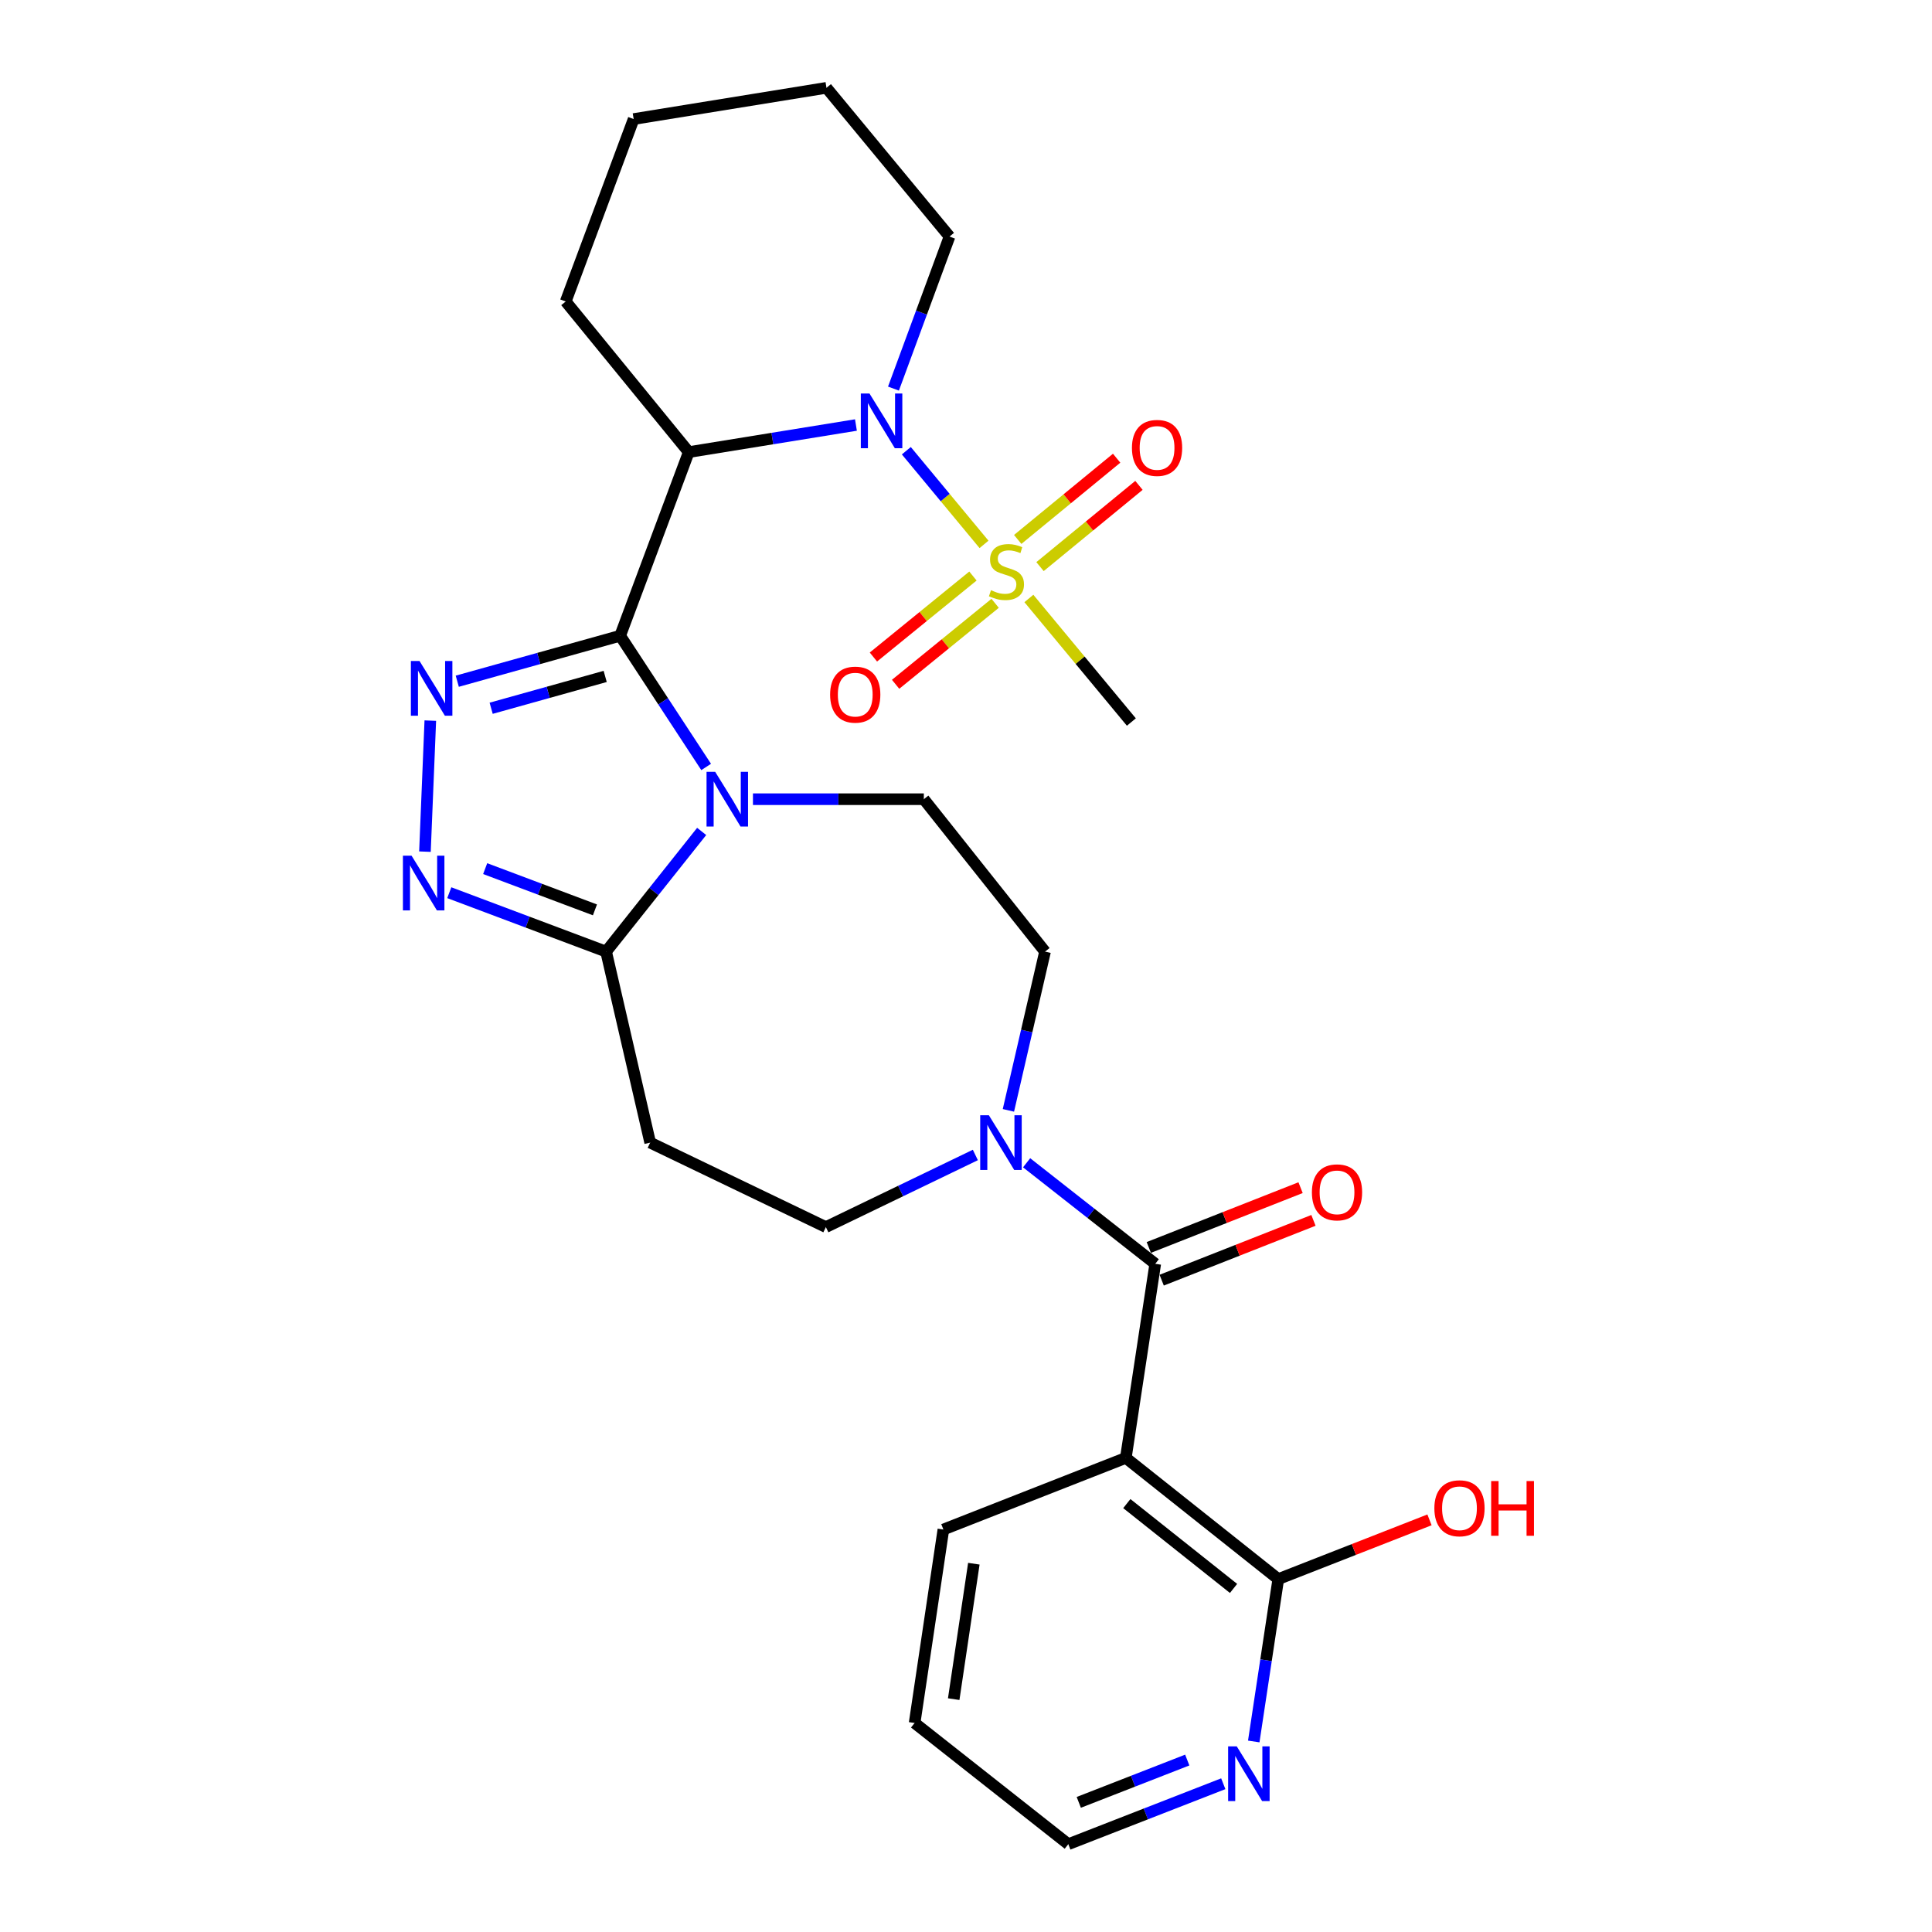 <?xml version='1.0' encoding='iso-8859-1'?>
<svg version='1.1' baseProfile='full'
              xmlns='http://www.w3.org/2000/svg'
                      xmlns:rdkit='http://www.rdkit.org/xml'
                      xmlns:xlink='http://www.w3.org/1999/xlink'
                  xml:space='preserve'
width='1000px' height='1000px' viewBox='0 0 1000 1000'>
<!-- END OF HEADER -->
<rect style='opacity:1.0;fill:#FFFFFF;stroke:none' width='1000' height='1000' x='0' y='0'> </rect>
<path class='bond-0' d='M 320.996,329.061 L 343.251,363.019' style='fill:none;fill-rule:evenodd;stroke:#000000;stroke-width:6px;stroke-linecap:butt;stroke-linejoin:miter;stroke-opacity:1' />
<path class='bond-0' d='M 343.251,363.019 L 365.507,396.977' style='fill:none;fill-rule:evenodd;stroke:#0000FF;stroke-width:6px;stroke-linecap:butt;stroke-linejoin:miter;stroke-opacity:1' />
<path class='bond-2' d='M 320.996,329.061 L 278.839,340.831' style='fill:none;fill-rule:evenodd;stroke:#000000;stroke-width:6px;stroke-linecap:butt;stroke-linejoin:miter;stroke-opacity:1' />
<path class='bond-2' d='M 278.839,340.831 L 236.683,352.6' style='fill:none;fill-rule:evenodd;stroke:#0000FF;stroke-width:6px;stroke-linecap:butt;stroke-linejoin:miter;stroke-opacity:1' />
<path class='bond-2' d='M 313.242,350.119 L 283.733,358.357' style='fill:none;fill-rule:evenodd;stroke:#000000;stroke-width:6px;stroke-linecap:butt;stroke-linejoin:miter;stroke-opacity:1' />
<path class='bond-2' d='M 283.733,358.357 L 254.223,366.596' style='fill:none;fill-rule:evenodd;stroke:#0000FF;stroke-width:6px;stroke-linecap:butt;stroke-linejoin:miter;stroke-opacity:1' />
<path class='bond-4' d='M 320.996,329.061 L 356.499,234.004' style='fill:none;fill-rule:evenodd;stroke:#000000;stroke-width:6px;stroke-linecap:butt;stroke-linejoin:miter;stroke-opacity:1' />
<path class='bond-7' d='M 363.185,430.343 L 338.451,461.451' style='fill:none;fill-rule:evenodd;stroke:#0000FF;stroke-width:6px;stroke-linecap:butt;stroke-linejoin:miter;stroke-opacity:1' />
<path class='bond-7' d='M 338.451,461.451 L 313.717,492.56' style='fill:none;fill-rule:evenodd;stroke:#000000;stroke-width:6px;stroke-linecap:butt;stroke-linejoin:miter;stroke-opacity:1' />
<path class='bond-12' d='M 389.728,413.666 L 433.952,413.666' style='fill:none;fill-rule:evenodd;stroke:#0000FF;stroke-width:6px;stroke-linecap:butt;stroke-linejoin:miter;stroke-opacity:1' />
<path class='bond-12' d='M 433.952,413.666 L 478.175,413.666' style='fill:none;fill-rule:evenodd;stroke:#000000;stroke-width:6px;stroke-linecap:butt;stroke-linejoin:miter;stroke-opacity:1' />
<path class='bond-1' d='M 509.326,281.772 L 489.221,257.532' style='fill:none;fill-rule:evenodd;stroke:#CCCC00;stroke-width:6px;stroke-linecap:butt;stroke-linejoin:miter;stroke-opacity:1' />
<path class='bond-1' d='M 489.221,257.532 L 469.115,233.291' style='fill:none;fill-rule:evenodd;stroke:#0000FF;stroke-width:6px;stroke-linecap:butt;stroke-linejoin:miter;stroke-opacity:1' />
<path class='bond-13' d='M 538.313,293.276 L 563.916,272.252' style='fill:none;fill-rule:evenodd;stroke:#CCCC00;stroke-width:6px;stroke-linecap:butt;stroke-linejoin:miter;stroke-opacity:1' />
<path class='bond-13' d='M 563.916,272.252 L 589.518,251.228' style='fill:none;fill-rule:evenodd;stroke:#FF0000;stroke-width:6px;stroke-linecap:butt;stroke-linejoin:miter;stroke-opacity:1' />
<path class='bond-13' d='M 526.765,279.213 L 552.368,258.189' style='fill:none;fill-rule:evenodd;stroke:#CCCC00;stroke-width:6px;stroke-linecap:butt;stroke-linejoin:miter;stroke-opacity:1' />
<path class='bond-13' d='M 552.368,258.189 L 577.97,237.165' style='fill:none;fill-rule:evenodd;stroke:#FF0000;stroke-width:6px;stroke-linecap:butt;stroke-linejoin:miter;stroke-opacity:1' />
<path class='bond-14' d='M 503.592,298.156 L 477.835,319.116' style='fill:none;fill-rule:evenodd;stroke:#CCCC00;stroke-width:6px;stroke-linecap:butt;stroke-linejoin:miter;stroke-opacity:1' />
<path class='bond-14' d='M 477.835,319.116 L 452.077,340.076' style='fill:none;fill-rule:evenodd;stroke:#FF0000;stroke-width:6px;stroke-linecap:butt;stroke-linejoin:miter;stroke-opacity:1' />
<path class='bond-14' d='M 515.078,312.27 L 489.32,333.23' style='fill:none;fill-rule:evenodd;stroke:#CCCC00;stroke-width:6px;stroke-linecap:butt;stroke-linejoin:miter;stroke-opacity:1' />
<path class='bond-14' d='M 489.32,333.23 L 463.563,354.19' style='fill:none;fill-rule:evenodd;stroke:#FF0000;stroke-width:6px;stroke-linecap:butt;stroke-linejoin:miter;stroke-opacity:1' />
<path class='bond-19' d='M 532.55,309.771 L 559.073,341.748' style='fill:none;fill-rule:evenodd;stroke:#CCCC00;stroke-width:6px;stroke-linecap:butt;stroke-linejoin:miter;stroke-opacity:1' />
<path class='bond-19' d='M 559.073,341.748 L 585.597,373.724' style='fill:none;fill-rule:evenodd;stroke:#000000;stroke-width:6px;stroke-linecap:butt;stroke-linejoin:miter;stroke-opacity:1' />
<path class='bond-5' d='M 222.727,372.987 L 219.951,440.812' style='fill:none;fill-rule:evenodd;stroke:#0000FF;stroke-width:6px;stroke-linecap:butt;stroke-linejoin:miter;stroke-opacity:1' />
<path class='bond-3' d='M 443.031,219.988 L 399.765,226.996' style='fill:none;fill-rule:evenodd;stroke:#0000FF;stroke-width:6px;stroke-linecap:butt;stroke-linejoin:miter;stroke-opacity:1' />
<path class='bond-3' d='M 399.765,226.996 L 356.499,234.004' style='fill:none;fill-rule:evenodd;stroke:#000000;stroke-width:6px;stroke-linecap:butt;stroke-linejoin:miter;stroke-opacity:1' />
<path class='bond-20' d='M 462.457,201.137 L 476.963,161.792' style='fill:none;fill-rule:evenodd;stroke:#0000FF;stroke-width:6px;stroke-linecap:butt;stroke-linejoin:miter;stroke-opacity:1' />
<path class='bond-20' d='M 476.963,161.792 L 491.469,122.447' style='fill:none;fill-rule:evenodd;stroke:#000000;stroke-width:6px;stroke-linecap:butt;stroke-linejoin:miter;stroke-opacity:1' />
<path class='bond-21' d='M 356.499,234.004 L 292.811,156.051' style='fill:none;fill-rule:evenodd;stroke:#000000;stroke-width:6px;stroke-linecap:butt;stroke-linejoin:miter;stroke-opacity:1' />
<path class='bond-28' d='M 232.548,462.059 L 273.132,477.309' style='fill:none;fill-rule:evenodd;stroke:#0000FF;stroke-width:6px;stroke-linecap:butt;stroke-linejoin:miter;stroke-opacity:1' />
<path class='bond-28' d='M 273.132,477.309 L 313.717,492.56' style='fill:none;fill-rule:evenodd;stroke:#000000;stroke-width:6px;stroke-linecap:butt;stroke-linejoin:miter;stroke-opacity:1' />
<path class='bond-28' d='M 251.124,449.6 L 279.533,460.275' style='fill:none;fill-rule:evenodd;stroke:#0000FF;stroke-width:6px;stroke-linecap:butt;stroke-linejoin:miter;stroke-opacity:1' />
<path class='bond-28' d='M 279.533,460.275 L 307.942,470.951' style='fill:none;fill-rule:evenodd;stroke:#000000;stroke-width:6px;stroke-linecap:butt;stroke-linejoin:miter;stroke-opacity:1' />
<path class='bond-6' d='M 597.951,654.147 L 564.663,627.998' style='fill:none;fill-rule:evenodd;stroke:#000000;stroke-width:6px;stroke-linecap:butt;stroke-linejoin:miter;stroke-opacity:1' />
<path class='bond-6' d='M 564.663,627.998 L 531.376,601.85' style='fill:none;fill-rule:evenodd;stroke:#0000FF;stroke-width:6px;stroke-linecap:butt;stroke-linejoin:miter;stroke-opacity:1' />
<path class='bond-8' d='M 597.951,654.147 L 582.726,754.603' style='fill:none;fill-rule:evenodd;stroke:#000000;stroke-width:6px;stroke-linecap:butt;stroke-linejoin:miter;stroke-opacity:1' />
<path class='bond-18' d='M 601.286,662.612 L 640.565,647.136' style='fill:none;fill-rule:evenodd;stroke:#000000;stroke-width:6px;stroke-linecap:butt;stroke-linejoin:miter;stroke-opacity:1' />
<path class='bond-18' d='M 640.565,647.136 L 679.845,631.659' style='fill:none;fill-rule:evenodd;stroke:#FF0000;stroke-width:6px;stroke-linecap:butt;stroke-linejoin:miter;stroke-opacity:1' />
<path class='bond-18' d='M 594.615,645.682 L 633.895,630.206' style='fill:none;fill-rule:evenodd;stroke:#000000;stroke-width:6px;stroke-linecap:butt;stroke-linejoin:miter;stroke-opacity:1' />
<path class='bond-18' d='M 633.895,630.206 L 673.175,614.729' style='fill:none;fill-rule:evenodd;stroke:#FF0000;stroke-width:6px;stroke-linecap:butt;stroke-linejoin:miter;stroke-opacity:1' />
<path class='bond-11' d='M 313.717,492.56 L 336.534,591.419' style='fill:none;fill-rule:evenodd;stroke:#000000;stroke-width:6px;stroke-linecap:butt;stroke-linejoin:miter;stroke-opacity:1' />
<path class='bond-10' d='M 582.726,754.603 L 661.639,817.332' style='fill:none;fill-rule:evenodd;stroke:#000000;stroke-width:6px;stroke-linecap:butt;stroke-linejoin:miter;stroke-opacity:1' />
<path class='bond-10' d='M 583.24,778.257 L 638.479,822.167' style='fill:none;fill-rule:evenodd;stroke:#000000;stroke-width:6px;stroke-linecap:butt;stroke-linejoin:miter;stroke-opacity:1' />
<path class='bond-23' d='M 582.726,754.603 L 488.295,791.674' style='fill:none;fill-rule:evenodd;stroke:#000000;stroke-width:6px;stroke-linecap:butt;stroke-linejoin:miter;stroke-opacity:1' />
<path class='bond-9' d='M 521.949,574.722 L 531.426,533.641' style='fill:none;fill-rule:evenodd;stroke:#0000FF;stroke-width:6px;stroke-linecap:butt;stroke-linejoin:miter;stroke-opacity:1' />
<path class='bond-9' d='M 531.426,533.641 L 540.904,492.56' style='fill:none;fill-rule:evenodd;stroke:#000000;stroke-width:6px;stroke-linecap:butt;stroke-linejoin:miter;stroke-opacity:1' />
<path class='bond-30' d='M 504.841,597.814 L 466.154,616.477' style='fill:none;fill-rule:evenodd;stroke:#0000FF;stroke-width:6px;stroke-linecap:butt;stroke-linejoin:miter;stroke-opacity:1' />
<path class='bond-30' d='M 466.154,616.477 L 427.467,635.141' style='fill:none;fill-rule:evenodd;stroke:#000000;stroke-width:6px;stroke-linecap:butt;stroke-linejoin:miter;stroke-opacity:1' />
<path class='bond-16' d='M 661.639,817.332 L 655.289,859.358' style='fill:none;fill-rule:evenodd;stroke:#000000;stroke-width:6px;stroke-linecap:butt;stroke-linejoin:miter;stroke-opacity:1' />
<path class='bond-16' d='M 655.289,859.358 L 648.939,901.384' style='fill:none;fill-rule:evenodd;stroke:#0000FF;stroke-width:6px;stroke-linecap:butt;stroke-linejoin:miter;stroke-opacity:1' />
<path class='bond-22' d='M 661.639,817.332 L 700.772,802.002' style='fill:none;fill-rule:evenodd;stroke:#000000;stroke-width:6px;stroke-linecap:butt;stroke-linejoin:miter;stroke-opacity:1' />
<path class='bond-22' d='M 700.772,802.002 L 739.905,786.673' style='fill:none;fill-rule:evenodd;stroke:#FF0000;stroke-width:6px;stroke-linecap:butt;stroke-linejoin:miter;stroke-opacity:1' />
<path class='bond-15' d='M 336.534,591.419 L 427.467,635.141' style='fill:none;fill-rule:evenodd;stroke:#000000;stroke-width:6px;stroke-linecap:butt;stroke-linejoin:miter;stroke-opacity:1' />
<path class='bond-17' d='M 478.175,413.666 L 540.904,492.56' style='fill:none;fill-rule:evenodd;stroke:#000000;stroke-width:6px;stroke-linecap:butt;stroke-linejoin:miter;stroke-opacity:1' />
<path class='bond-31' d='M 633.167,923.259 L 593.06,938.902' style='fill:none;fill-rule:evenodd;stroke:#0000FF;stroke-width:6px;stroke-linecap:butt;stroke-linejoin:miter;stroke-opacity:1' />
<path class='bond-31' d='M 593.06,938.902 L 552.954,954.545' style='fill:none;fill-rule:evenodd;stroke:#000000;stroke-width:6px;stroke-linecap:butt;stroke-linejoin:miter;stroke-opacity:1' />
<path class='bond-31' d='M 614.522,910.999 L 586.448,921.949' style='fill:none;fill-rule:evenodd;stroke:#0000FF;stroke-width:6px;stroke-linecap:butt;stroke-linejoin:miter;stroke-opacity:1' />
<path class='bond-31' d='M 586.448,921.949 L 558.373,932.9' style='fill:none;fill-rule:evenodd;stroke:#000000;stroke-width:6px;stroke-linecap:butt;stroke-linejoin:miter;stroke-opacity:1' />
<path class='bond-29' d='M 491.469,122.447 L 427.78,45.455' style='fill:none;fill-rule:evenodd;stroke:#000000;stroke-width:6px;stroke-linecap:butt;stroke-linejoin:miter;stroke-opacity:1' />
<path class='bond-27' d='M 292.811,156.051 L 327.981,61.619' style='fill:none;fill-rule:evenodd;stroke:#000000;stroke-width:6px;stroke-linecap:butt;stroke-linejoin:miter;stroke-opacity:1' />
<path class='bond-25' d='M 488.295,791.674 L 473.404,891.817' style='fill:none;fill-rule:evenodd;stroke:#000000;stroke-width:6px;stroke-linecap:butt;stroke-linejoin:miter;stroke-opacity:1' />
<path class='bond-25' d='M 504.06,809.372 L 493.636,879.472' style='fill:none;fill-rule:evenodd;stroke:#000000;stroke-width:6px;stroke-linecap:butt;stroke-linejoin:miter;stroke-opacity:1' />
<path class='bond-24' d='M 552.954,954.545 L 473.404,891.817' style='fill:none;fill-rule:evenodd;stroke:#000000;stroke-width:6px;stroke-linecap:butt;stroke-linejoin:miter;stroke-opacity:1' />
<path class='bond-26' d='M 427.78,45.455 L 327.981,61.619' style='fill:none;fill-rule:evenodd;stroke:#000000;stroke-width:6px;stroke-linecap:butt;stroke-linejoin:miter;stroke-opacity:1' />
<path  class='atom-1' d='M 370.185 399.506
L 379.465 414.506
Q 380.385 415.986, 381.865 418.666
Q 383.345 421.346, 383.425 421.506
L 383.425 399.506
L 387.185 399.506
L 387.185 427.826
L 383.305 427.826
L 373.345 411.426
Q 372.185 409.506, 370.945 407.306
Q 369.745 405.106, 369.385 404.426
L 369.385 427.826
L 365.705 427.826
L 365.705 399.506
L 370.185 399.506
' fill='#0000FF'/>
<path  class='atom-2' d='M 512.938 305.491
Q 513.258 305.611, 514.578 306.171
Q 515.898 306.731, 517.338 307.091
Q 518.818 307.411, 520.258 307.411
Q 522.938 307.411, 524.498 306.131
Q 526.058 304.811, 526.058 302.531
Q 526.058 300.971, 525.258 300.011
Q 524.498 299.051, 523.298 298.531
Q 522.098 298.011, 520.098 297.411
Q 517.578 296.651, 516.058 295.931
Q 514.578 295.211, 513.498 293.691
Q 512.458 292.171, 512.458 289.611
Q 512.458 286.051, 514.858 283.851
Q 517.298 281.651, 522.098 281.651
Q 525.378 281.651, 529.098 283.211
L 528.178 286.291
Q 524.778 284.891, 522.218 284.891
Q 519.458 284.891, 517.938 286.051
Q 516.418 287.171, 516.458 289.131
Q 516.458 290.651, 517.218 291.571
Q 518.018 292.491, 519.138 293.011
Q 520.298 293.531, 522.218 294.131
Q 524.778 294.931, 526.298 295.731
Q 527.818 296.531, 528.898 298.171
Q 530.018 299.771, 530.018 302.531
Q 530.018 306.451, 527.378 308.571
Q 524.778 310.651, 520.418 310.651
Q 517.898 310.651, 515.978 310.091
Q 514.098 309.571, 511.858 308.651
L 512.938 305.491
' fill='#CCCC00'/>
<path  class='atom-3' d='M 217.15 342.146
L 226.43 357.146
Q 227.35 358.626, 228.83 361.306
Q 230.31 363.986, 230.39 364.146
L 230.39 342.146
L 234.15 342.146
L 234.15 370.466
L 230.27 370.466
L 220.31 354.066
Q 219.15 352.146, 217.91 349.946
Q 216.71 347.746, 216.35 347.066
L 216.35 370.466
L 212.67 370.466
L 212.67 342.146
L 217.15 342.146
' fill='#0000FF'/>
<path  class='atom-4' d='M 450.039 203.679
L 459.319 218.679
Q 460.239 220.159, 461.719 222.839
Q 463.199 225.519, 463.279 225.679
L 463.279 203.679
L 467.039 203.679
L 467.039 231.999
L 463.159 231.999
L 453.199 215.599
Q 452.039 213.679, 450.799 211.479
Q 449.599 209.279, 449.239 208.599
L 449.239 231.999
L 445.559 231.999
L 445.559 203.679
L 450.039 203.679
' fill='#0000FF'/>
<path  class='atom-6' d='M 213.026 442.916
L 222.306 457.916
Q 223.226 459.396, 224.706 462.076
Q 226.186 464.756, 226.266 464.916
L 226.266 442.916
L 230.026 442.916
L 230.026 471.236
L 226.146 471.236
L 216.186 454.836
Q 215.026 452.916, 213.786 450.716
Q 212.586 448.516, 212.226 447.836
L 212.226 471.236
L 208.546 471.236
L 208.546 442.916
L 213.026 442.916
' fill='#0000FF'/>
<path  class='atom-10' d='M 511.837 577.259
L 521.117 592.259
Q 522.037 593.739, 523.517 596.419
Q 524.997 599.099, 525.077 599.259
L 525.077 577.259
L 528.837 577.259
L 528.837 605.579
L 524.957 605.579
L 514.997 589.179
Q 513.837 587.259, 512.597 585.059
Q 511.397 582.859, 511.037 582.179
L 511.037 605.579
L 507.357 605.579
L 507.357 577.259
L 511.837 577.259
' fill='#0000FF'/>
<path  class='atom-14' d='M 585.891 231.839
Q 585.891 225.039, 589.251 221.239
Q 592.611 217.439, 598.891 217.439
Q 605.171 217.439, 608.531 221.239
Q 611.891 225.039, 611.891 231.839
Q 611.891 238.719, 608.491 242.639
Q 605.091 246.519, 598.891 246.519
Q 592.651 246.519, 589.251 242.639
Q 585.891 238.759, 585.891 231.839
M 598.891 243.319
Q 603.211 243.319, 605.531 240.439
Q 607.891 237.519, 607.891 231.839
Q 607.891 226.279, 605.531 223.479
Q 603.211 220.639, 598.891 220.639
Q 594.571 220.639, 592.211 223.439
Q 589.891 226.239, 589.891 231.839
Q 589.891 237.559, 592.211 240.439
Q 594.571 243.319, 598.891 243.319
' fill='#FF0000'/>
<path  class='atom-15' d='M 429.671 359.54
Q 429.671 352.74, 433.031 348.94
Q 436.391 345.14, 442.671 345.14
Q 448.951 345.14, 452.311 348.94
Q 455.671 352.74, 455.671 359.54
Q 455.671 366.42, 452.271 370.34
Q 448.871 374.22, 442.671 374.22
Q 436.431 374.22, 433.031 370.34
Q 429.671 366.46, 429.671 359.54
M 442.671 371.02
Q 446.991 371.02, 449.311 368.14
Q 451.671 365.22, 451.671 359.54
Q 451.671 353.98, 449.311 351.18
Q 446.991 348.34, 442.671 348.34
Q 438.351 348.34, 435.991 351.14
Q 433.671 353.94, 433.671 359.54
Q 433.671 365.26, 435.991 368.14
Q 438.351 371.02, 442.671 371.02
' fill='#FF0000'/>
<path  class='atom-17' d='M 640.155 903.931
L 649.435 918.931
Q 650.355 920.411, 651.835 923.091
Q 653.315 925.771, 653.395 925.931
L 653.395 903.931
L 657.155 903.931
L 657.155 932.251
L 653.275 932.251
L 643.315 915.851
Q 642.155 913.931, 640.915 911.731
Q 639.715 909.531, 639.355 908.851
L 639.355 932.251
L 635.675 932.251
L 635.675 903.931
L 640.155 903.931
' fill='#0000FF'/>
<path  class='atom-19' d='M 679.038 617.156
Q 679.038 610.356, 682.398 606.556
Q 685.758 602.756, 692.038 602.756
Q 698.318 602.756, 701.678 606.556
Q 705.038 610.356, 705.038 617.156
Q 705.038 624.036, 701.638 627.956
Q 698.238 631.836, 692.038 631.836
Q 685.798 631.836, 682.398 627.956
Q 679.038 624.076, 679.038 617.156
M 692.038 628.636
Q 696.358 628.636, 698.678 625.756
Q 701.038 622.836, 701.038 617.156
Q 701.038 611.596, 698.678 608.796
Q 696.358 605.956, 692.038 605.956
Q 687.718 605.956, 685.358 608.756
Q 683.038 611.556, 683.038 617.156
Q 683.038 622.876, 685.358 625.756
Q 687.718 628.636, 692.038 628.636
' fill='#FF0000'/>
<path  class='atom-23' d='M 742.423 780.674
Q 742.423 773.874, 745.783 770.074
Q 749.143 766.274, 755.423 766.274
Q 761.703 766.274, 765.063 770.074
Q 768.423 773.874, 768.423 780.674
Q 768.423 787.554, 765.023 791.474
Q 761.623 795.354, 755.423 795.354
Q 749.183 795.354, 745.783 791.474
Q 742.423 787.594, 742.423 780.674
M 755.423 792.154
Q 759.743 792.154, 762.063 789.274
Q 764.423 786.354, 764.423 780.674
Q 764.423 775.114, 762.063 772.314
Q 759.743 769.474, 755.423 769.474
Q 751.103 769.474, 748.743 772.274
Q 746.423 775.074, 746.423 780.674
Q 746.423 786.394, 748.743 789.274
Q 751.103 792.154, 755.423 792.154
' fill='#FF0000'/>
<path  class='atom-23' d='M 771.823 766.594
L 775.663 766.594
L 775.663 778.634
L 790.143 778.634
L 790.143 766.594
L 793.983 766.594
L 793.983 794.914
L 790.143 794.914
L 790.143 781.834
L 775.663 781.834
L 775.663 794.914
L 771.823 794.914
L 771.823 766.594
' fill='#FF0000'/>
</svg>

